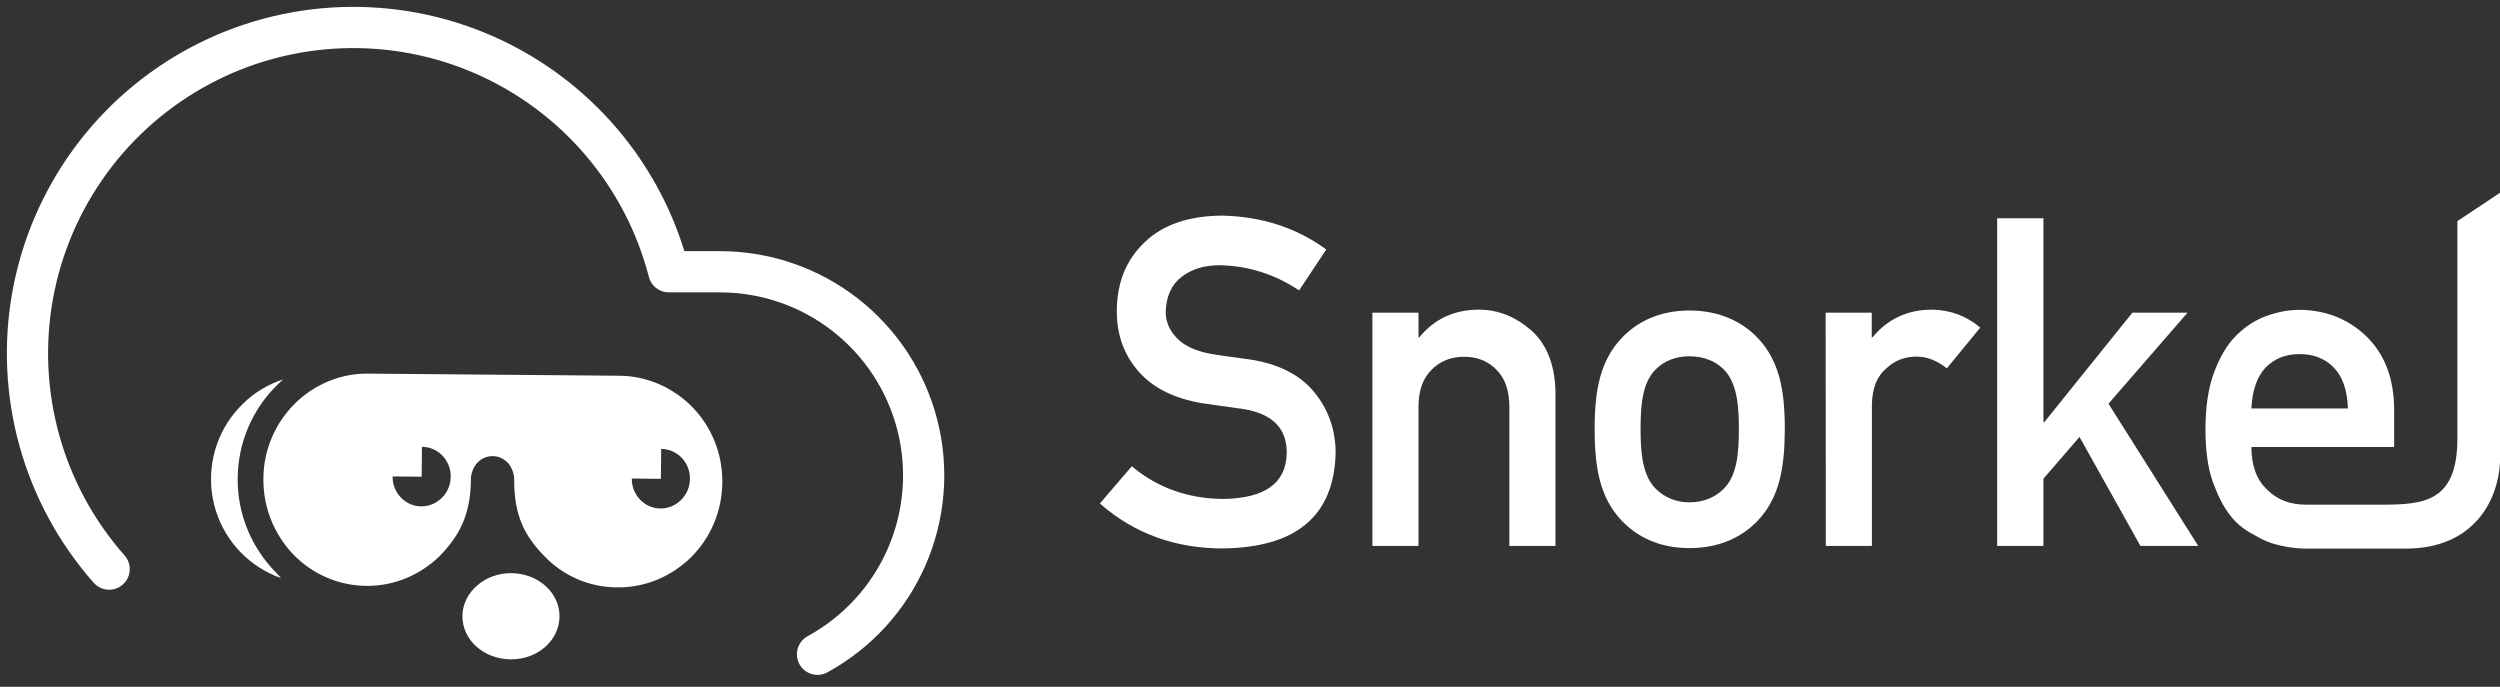 <svg width="91" height="25" viewBox="0 0 91 25" fill="none" xmlns="http://www.w3.org/2000/svg">
<rect x="0" y="0" width="91" height="25" fill="#333333" stroke="none"/>
<path d="M29.757 23.815C31.203 23.026 32.345 21.779 33.004 20.269C33.662 18.759 33.799 17.073 33.393 15.477C32.986 13.881 32.06 12.466 30.76 11.454C29.46 10.443 27.86 9.893 26.213 9.892H24.345C23.896 8.157 23.06 6.545 21.899 5.179C20.737 3.813 19.282 2.728 17.641 2.005C16 1.283 14.216 0.942 12.425 1.008C10.633 1.074 8.879 1.545 7.296 2.387C5.713 3.228 4.341 4.417 3.283 5.865C2.226 7.313 1.51 8.981 1.19 10.745C0.87 12.51 0.955 14.323 1.437 16.05C1.919 17.777 2.786 19.372 3.973 20.716" stroke="white" stroke-width="1.5" stroke-linecap="round" stroke-linejoin="round"/>
<path fill-rule="evenodd" clip-rule="evenodd" d="M10.028 20.822C10.094 20.899 10.171 20.964 10.226 21.041C9.664 20.843 9.169 20.523 8.761 20.105C8.089 19.412 7.671 18.455 7.682 17.409C7.693 16.353 8.123 15.406 8.817 14.723C9.224 14.306 9.742 13.997 10.303 13.81C10.226 13.888 10.149 13.953 10.072 14.031C9.202 14.889 8.663 16.089 8.651 17.409C8.64 18.741 9.169 19.941 10.028 20.822Z" fill="white"/>
<path d="M20.366 22.449C20.356 23.318 19.563 24.012 18.583 24C17.603 23.99 16.821 23.285 16.832 22.416C16.843 21.557 17.647 20.853 18.616 20.863C19.596 20.874 20.378 21.579 20.366 22.449Z" fill="white"/>
<path fill-rule="evenodd" clip-rule="evenodd" d="M25.215 14.833C25.053 14.666 24.876 14.514 24.688 14.379C24.082 13.944 23.348 13.686 22.55 13.677L13.398 13.6C12.353 13.589 11.406 14.018 10.712 14.711C10.37 15.058 10.089 15.471 9.894 15.93C9.698 16.39 9.588 16.896 9.588 17.429C9.577 18.497 9.996 19.466 10.667 20.171C11.339 20.874 12.286 21.315 13.332 21.326C14.379 21.337 15.326 20.907 16.019 20.225C16.703 19.51 17.132 18.773 17.142 17.429C17.142 17.22 17.241 16.99 17.373 16.846C17.451 16.764 17.539 16.703 17.632 16.663C17.726 16.623 17.826 16.604 17.924 16.604H17.946C18.144 16.604 18.342 16.692 18.497 16.858C18.618 17 18.717 17.232 18.717 17.452C18.706 18.795 19.124 19.531 19.807 20.236C20.479 20.941 21.426 21.38 22.472 21.38C23.358 21.39 24.173 21.083 24.823 20.574C24.941 20.482 25.053 20.384 25.159 20.28C25.853 19.586 26.282 18.629 26.293 17.561C26.304 16.494 25.886 15.526 25.215 14.833ZM15.359 16.264C15.942 16.264 16.416 16.759 16.405 17.353C16.405 17.947 15.92 18.432 15.337 18.432C14.754 18.432 14.28 17.936 14.291 17.342L15.348 17.353L15.359 16.264ZM25.113 17.43C25.124 16.836 24.65 16.341 24.067 16.341L24.056 17.43L22.998 17.419C22.988 18.014 23.461 18.509 24.045 18.509C24.628 18.509 25.113 18.024 25.113 17.43Z" fill="white"/>
<g clip-path="url(#clip0_10243_26125)">
<path d="M63.984 18.95C63.445 19.518 62.63 19.951 61.497 19.951C60.364 19.951 59.567 19.518 59.028 18.95C58.243 18.12 58.045 17.052 58.045 15.618C58.045 14.202 58.243 13.14 59.028 12.304C59.567 11.736 60.37 11.303 61.497 11.303C62.623 11.303 63.445 11.736 63.984 12.304C64.769 13.134 64.967 14.202 64.967 15.618C64.961 17.046 64.769 18.114 63.984 18.95ZM62.725 13.427C62.414 13.128 61.988 12.969 61.497 12.969C61.005 12.969 60.598 13.128 60.286 13.427C59.777 13.915 59.717 14.751 59.717 15.618C59.717 16.484 59.783 17.321 60.286 17.809C60.598 18.108 61.005 18.285 61.497 18.285C61.988 18.285 62.414 18.114 62.725 17.809C63.235 17.321 63.295 16.484 63.295 15.618C63.295 14.757 63.229 13.915 62.725 13.427Z" fill="white"/>
<path d="M44.524 18.162C46.046 18.138 46.813 17.588 46.837 16.502C46.849 15.611 46.34 15.08 45.309 14.897C44.836 14.83 44.32 14.757 43.757 14.677C42.75 14.506 41.983 14.128 41.462 13.542C40.922 12.938 40.652 12.199 40.652 11.333C40.652 10.289 40.994 9.453 41.671 8.812C42.331 8.177 43.265 7.86 44.476 7.848C45.932 7.878 47.197 8.293 48.276 9.081L47.287 10.57C46.406 9.984 45.441 9.673 44.386 9.654C43.841 9.654 43.385 9.795 43.02 10.069C42.642 10.356 42.444 10.789 42.432 11.363C42.432 11.705 42.564 12.016 42.828 12.297C43.092 12.578 43.511 12.779 44.086 12.883C44.41 12.938 44.847 12.999 45.405 13.072C46.502 13.225 47.311 13.627 47.838 14.274C48.359 14.909 48.617 15.654 48.617 16.496C48.557 18.779 47.185 19.932 44.506 19.963C42.774 19.963 41.282 19.419 40.035 18.327L41.198 16.972C42.127 17.753 43.235 18.15 44.524 18.162Z" fill="white"/>
<path d="M49.955 11.381H51.633V12.278H51.663C52.214 11.607 52.94 11.271 53.833 11.271C54.522 11.271 55.157 11.522 55.726 12.016C56.296 12.517 56.589 13.255 56.619 14.226V19.871H54.941V14.818C54.941 14.226 54.785 13.768 54.474 13.463C54.168 13.145 53.773 12.986 53.293 12.986C52.814 12.986 52.418 13.145 52.106 13.463C51.789 13.774 51.633 14.226 51.633 14.818V19.871H49.955V11.381Z" fill="white"/>
<path d="M66.453 11.381H68.131V12.278H68.161C68.713 11.607 69.438 11.271 70.331 11.271C71.002 11.284 71.583 11.503 72.081 11.925L70.864 13.408C70.51 13.127 70.145 12.98 69.761 12.98C69.336 12.98 68.964 13.121 68.665 13.408C68.323 13.688 68.143 14.134 68.137 14.757V19.871H66.459V17.515L66.453 11.381Z" fill="white"/>
<path d="M72.697 7.945H74.381V15.367H74.411L77.618 11.382H79.625L76.749 14.695L80.015 19.871H77.911L75.694 15.904L74.381 17.424V19.871H72.697V7.945Z" fill="white"/>
<path d="M89.449 8.049V15.959C89.449 18.26 88.244 18.37 86.704 18.37H86.71H83.941C83.354 18.37 82.886 18.187 82.527 17.827C82.143 17.473 81.951 16.954 81.951 16.27H87.147V14.873C87.135 13.756 86.794 12.877 86.129 12.236C85.469 11.607 84.666 11.29 83.713 11.278C83.318 11.278 82.916 11.351 82.509 11.498C82.095 11.644 81.724 11.888 81.394 12.218C81.064 12.547 80.801 12.993 80.591 13.56C80.381 14.116 80.279 14.818 80.279 15.654C80.279 16.527 80.399 17.235 80.639 17.778C80.861 18.346 81.142 18.785 81.496 19.102C81.676 19.255 81.873 19.383 82.083 19.487C82.281 19.609 82.485 19.701 82.695 19.774C83.114 19.902 83.54 19.969 83.977 19.969H86.71H87.585C90.012 19.969 91.007 18.236 91.007 16.6V7.012L89.449 8.049ZM82.473 13.371C82.796 13.048 83.204 12.889 83.707 12.889C84.211 12.889 84.624 13.048 84.942 13.371C85.272 13.707 85.445 14.207 85.463 14.867H81.951C81.981 14.207 82.155 13.713 82.473 13.371Z" fill="white"/>
</g>
<defs>
<clipPath id="clip0_10243_26125">
<rect width="51" height="13" fill="white" transform="translate(40 7)"/>
</clipPath>
</defs>
</svg>
